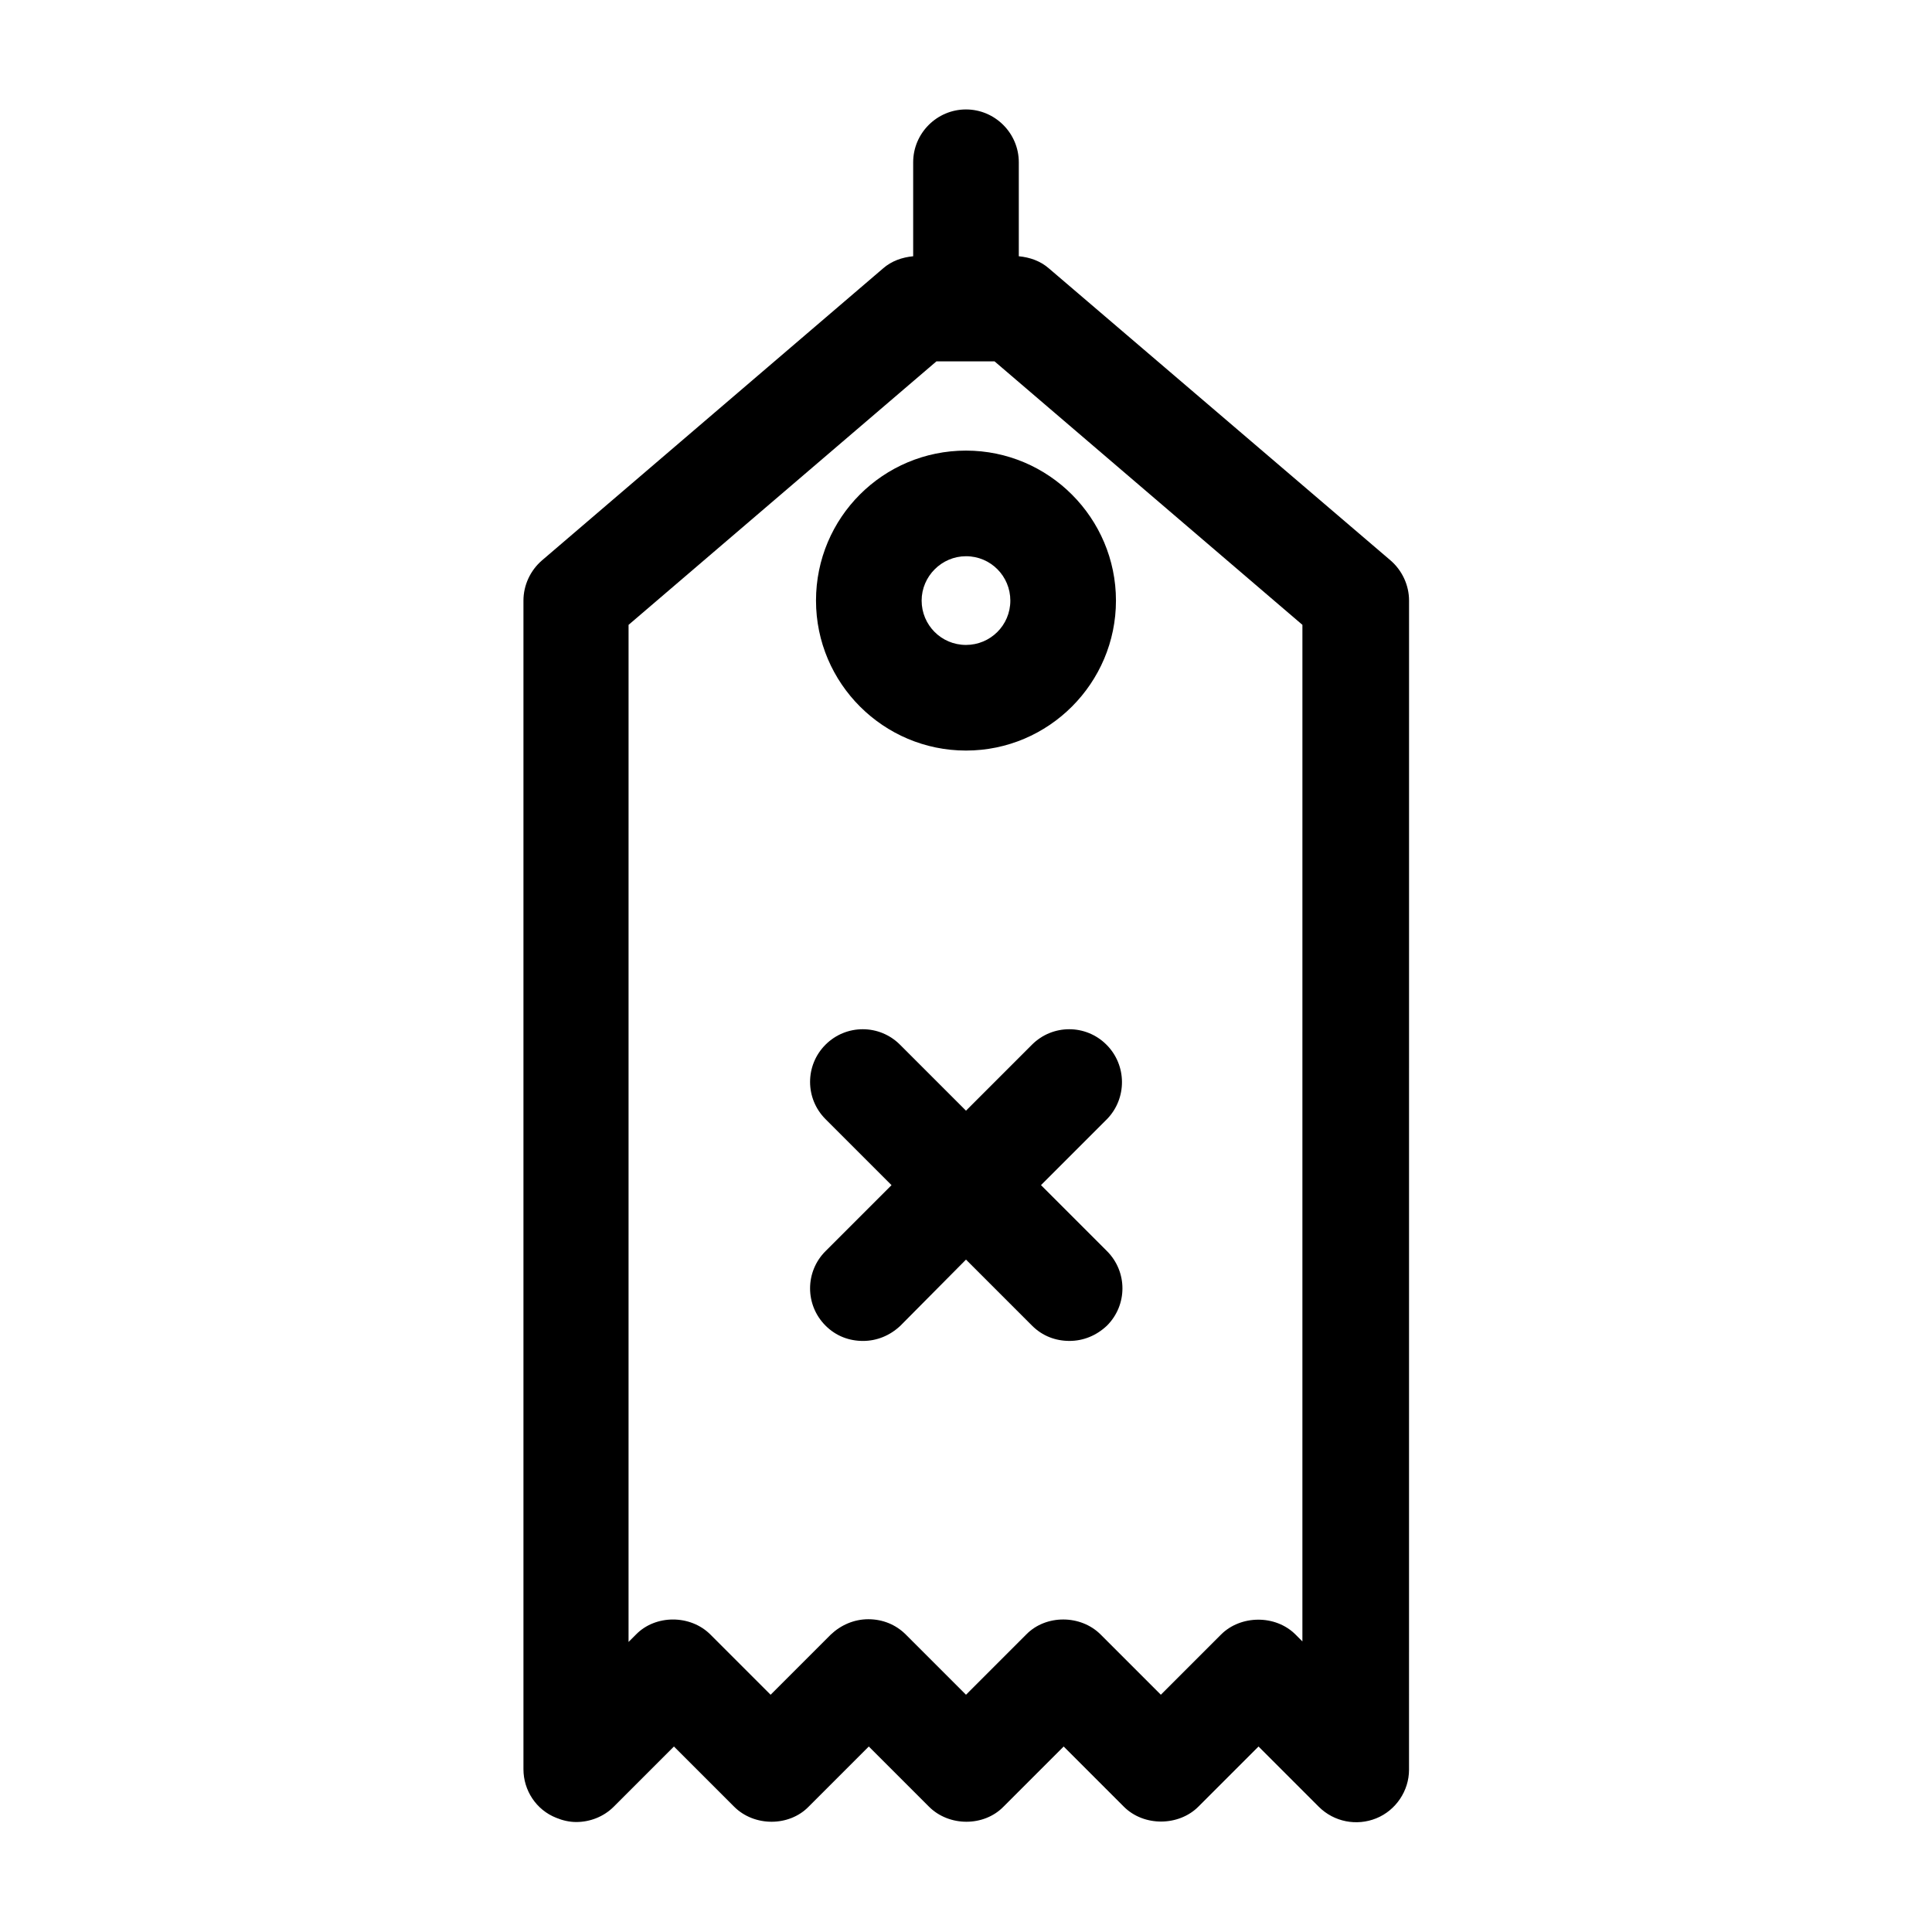 <?xml version="1.0" encoding="UTF-8"?>
<!-- Uploaded to: SVG Repo, www.svgrepo.com, Generator: SVG Repo Mixer Tools -->
<svg fill="#000000" width="800px" height="800px" version="1.1" viewBox="144 144 512 512" xmlns="http://www.w3.org/2000/svg">
 <g>
  <path d="m421.97 215.13c-2.238-1.961-5.035-2.938-7.977-3.219v-24.91c0-7.695-6.297-13.996-13.996-13.996-7.695 0-13.996 6.297-13.996 13.996v24.91c-2.938 0.281-5.738 1.258-7.977 3.219l-90.406 77.391c-3.078 2.66-4.898 6.578-4.898 10.637v309.7c0 5.598 3.359 10.777 8.676 12.875 1.68 0.699 3.5 1.121 5.316 1.121 3.637 0 7.277-1.398 9.938-4.059l15.953-15.953 15.953 15.953c5.316 5.316 14.555 5.316 19.734 0l15.953-15.953 15.953 15.953c5.316 5.316 14.555 5.316 19.734 0l15.953-15.953 15.953 15.953c5.316 5.316 14.555 5.18 19.734 0l15.953-15.953 15.953 15.953c4.059 4.059 10.078 5.18 15.254 3.078 5.18-2.098 8.676-7.277 8.676-12.875l0.008-309.84c0-4.059-1.82-7.977-4.898-10.637zm67.316 364-1.961-1.961c-5.316-5.316-14.555-5.18-19.734 0l-15.953 15.953-15.953-15.953c-5.316-5.316-14.555-5.316-19.734 0l-15.949 15.957-15.953-15.953c-2.66-2.66-6.156-4.059-9.938-4.059-3.777 0-7.277 1.539-9.938 4.059l-15.953 15.953-15.953-15.953c-5.316-5.316-14.555-5.316-19.734 0l-1.961 1.961 0.004-269.54 81.59-69.832h15.395l81.59 69.832-0.004 269.54z"/>
  <path d="m360.25 303.16c0 21.973 17.914 39.746 39.746 39.746 21.973 0 39.746-17.914 39.746-39.746-0.004-21.832-17.777-39.746-39.746-39.746-21.973 0-39.746 17.773-39.746 39.746zm51.5 0c0 6.578-5.316 11.754-11.754 11.754-6.578 0-11.754-5.316-11.754-11.754s5.316-11.754 11.754-11.754c6.574-0.004 11.754 5.316 11.754 11.754z"/>
  <path d="m437.22 420.85c-5.457-5.457-14.273-5.457-19.734 0l-17.488 17.492-17.492-17.492c-5.457-5.457-14.273-5.457-19.734 0-5.457 5.457-5.457 14.273 0 19.734l17.492 17.492-17.492 17.492c-5.457 5.457-5.457 14.273 0 19.734 2.801 2.801 6.297 4.059 9.938 4.059 3.637 0 7.137-1.398 9.938-4.059l17.352-17.496 17.492 17.492c2.801 2.801 6.297 4.059 9.938 4.059 3.637 0 7.137-1.398 9.938-4.059 5.457-5.457 5.457-14.273 0-19.734l-17.492-17.492 17.492-17.492c5.316-5.457 5.316-14.273-0.145-19.73z"/>
 </g>
</svg>